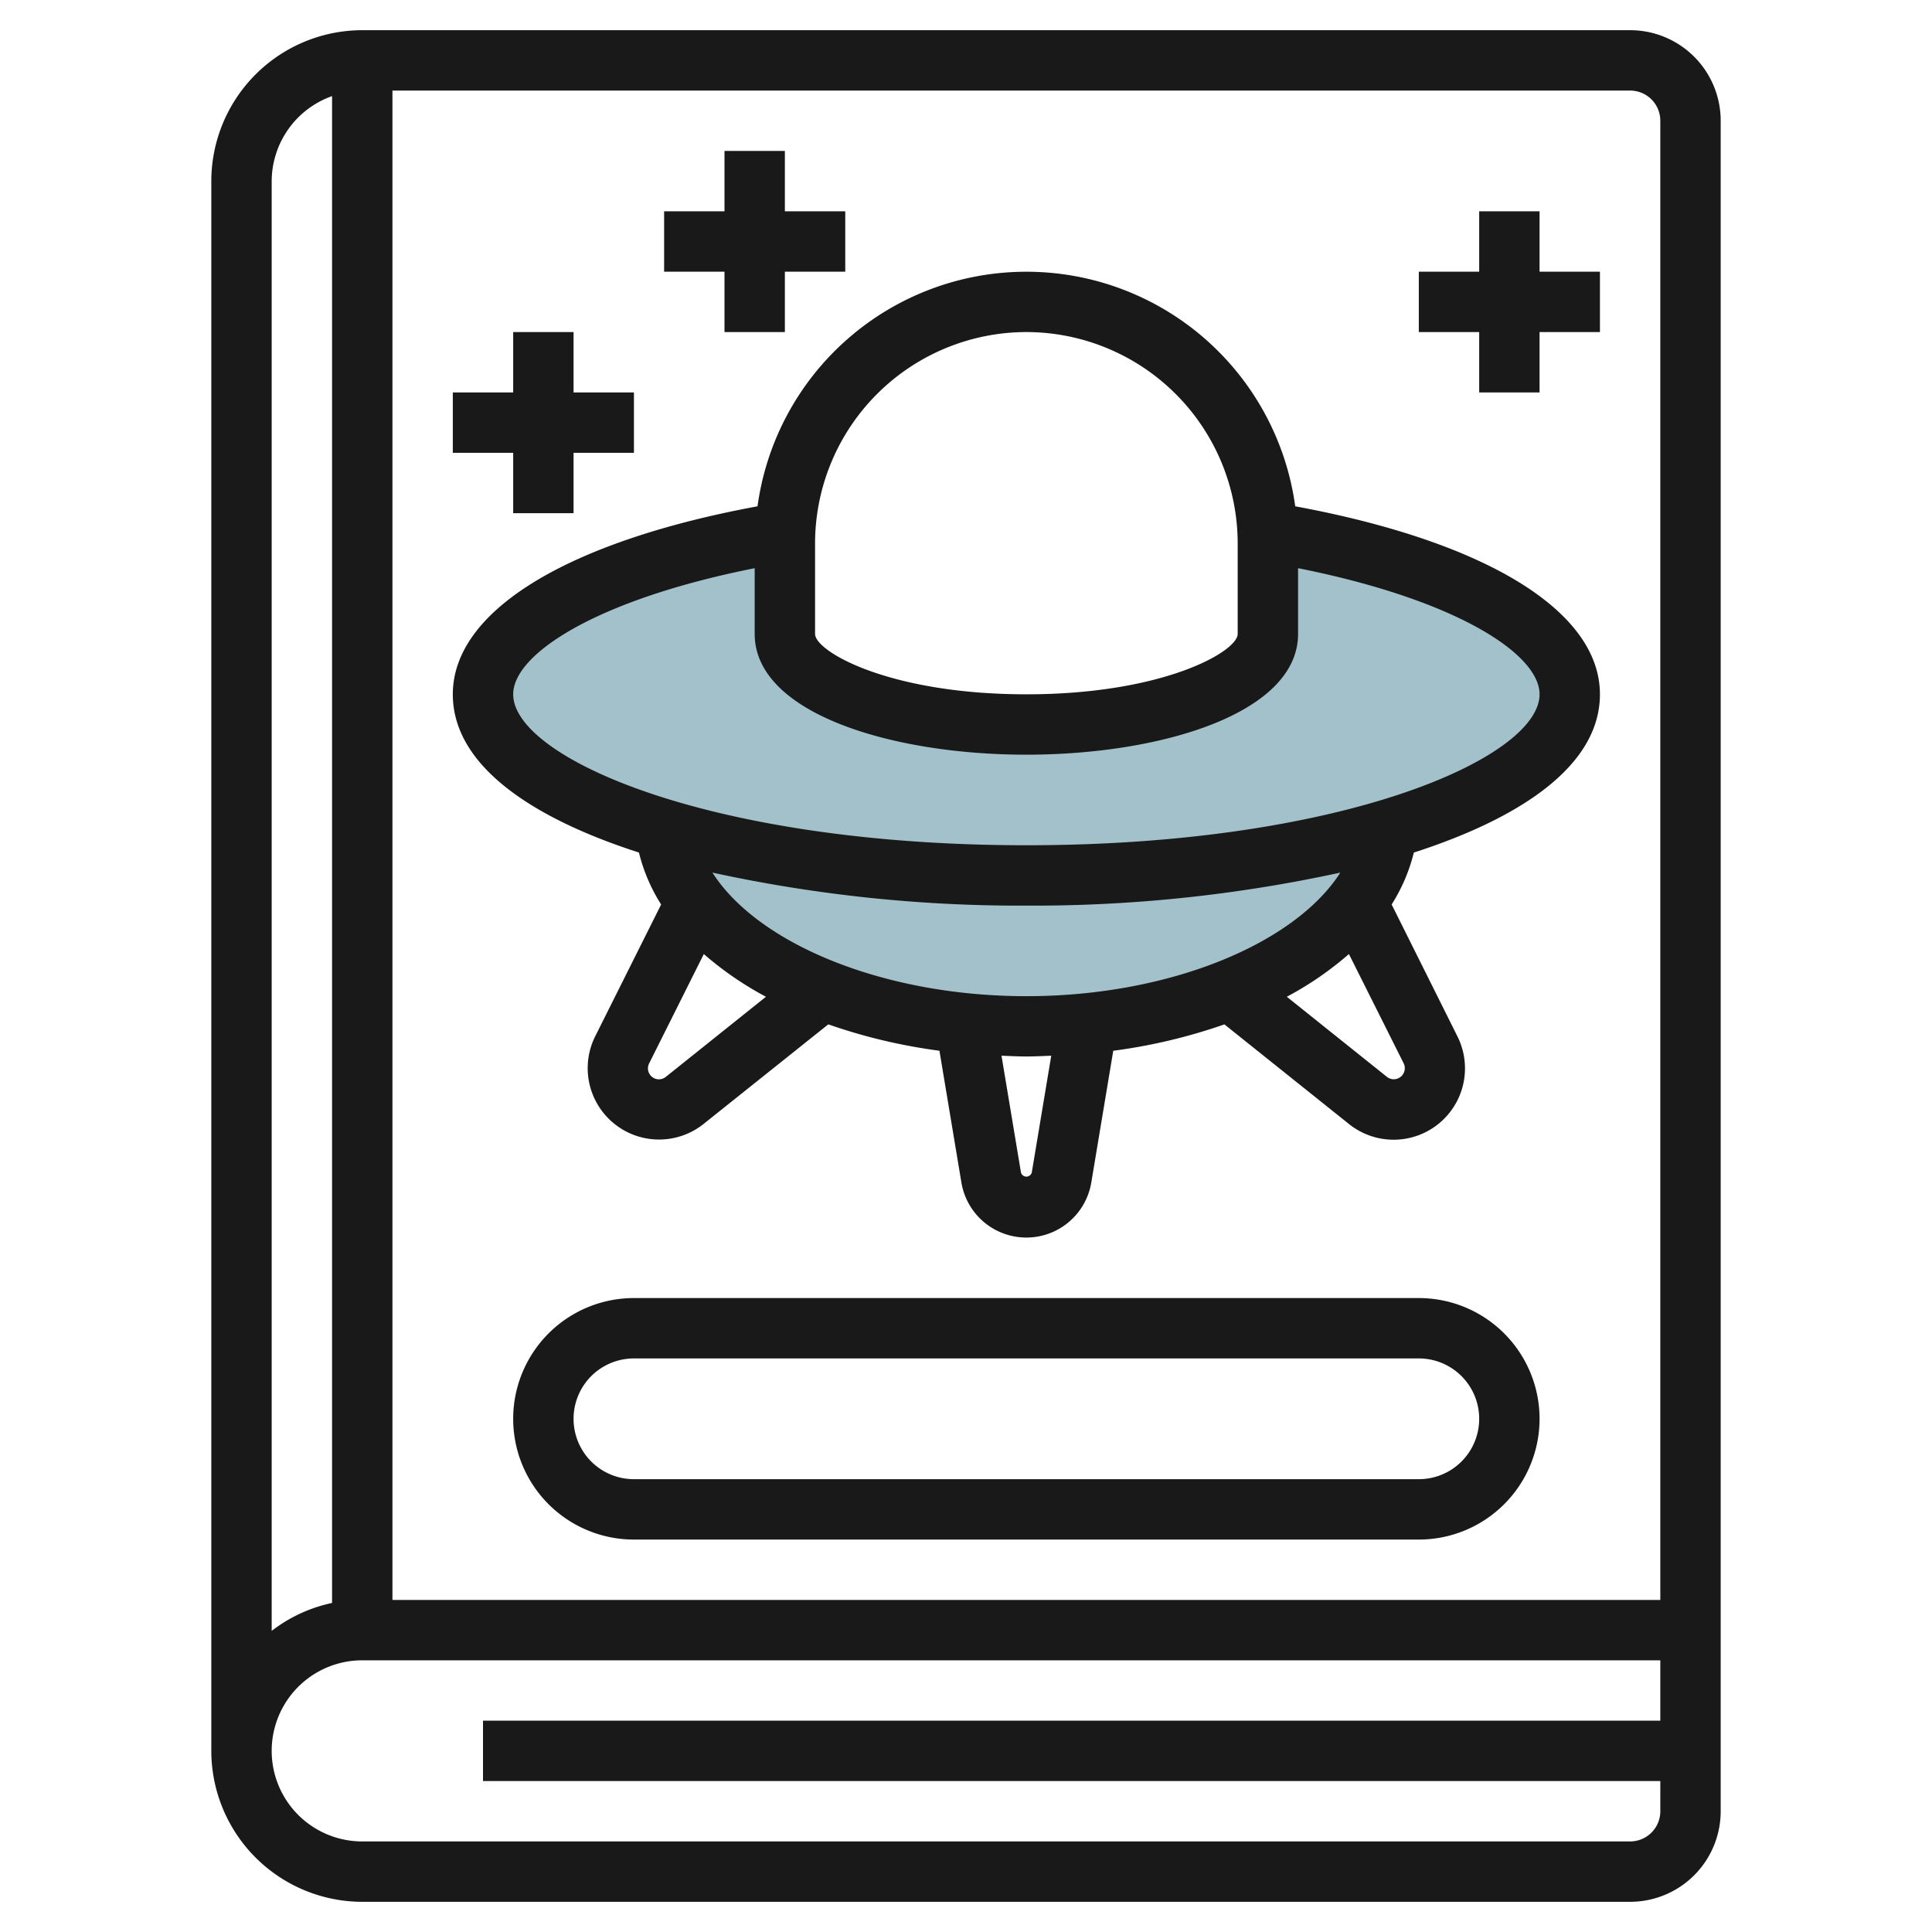 <svg id="Layer_3" height="512" viewBox="0 0 64 64" width="512" xmlns="http://www.w3.org/2000/svg" data-name="Layer 3"><path d="m45.972 27.481c-.423 3.641-5.621 6.519-11.972 6.519s-11.549-2.878-11.972-6.519a43.445 43.445 0 0 0 11.972 1.519 43.445 43.445 0 0 0 11.972-1.519z" fill="#a3c1ca"/><path d="m41.991 17.622h-.01c.006.126.019.25.019.378v3c0 1.657-3.582 3-8 3s-8-1.343-8-3v-3c0-.128.013-.252.019-.378h-.01c-5.932.978-10.009 3.021-10.009 5.378 0 3.314 8.059 6 18 6s18-2.686 18-6c0-2.357-4.077-4.4-10.009-5.378z" fill="#a3c1ca"/><g fill="#191919"><path d="m54 1h-42a5.006 5.006 0 0 0 -5 5v52a5.006 5.006 0 0 0 5 5h42a3 3 0 0 0 3-3v-56a3 3 0 0 0 -3-3zm1 3v49h-42v-50h41a1 1 0 0 1 1 1zm-44-.816v49.916a4.954 4.954 0 0 0 -2 .925v-48.025a3 3 0 0 1 2-2.816zm43 57.816h-42a3 3 0 0 1 0-6h43v2h-39v2h39v1a1 1 0 0 1 -1 1z"/><path d="m25.094 16.772c-6.333 1.171-10.094 3.475-10.094 6.228 0 2.3 2.5 4.06 6.166 5.242a5.763 5.763 0 0 0 .735 1.72l-2.186 4.371a2.364 2.364 0 0 0 3.591 2.9l4.132-3.3a18.424 18.424 0 0 0 3.682.874l.729 4.374a2.181 2.181 0 0 0 4.3 0l.729-4.373a18.424 18.424 0 0 0 3.682-.874l4.132 3.305a2.364 2.364 0 0 0 3.591-2.9l-2.183-4.377a5.763 5.763 0 0 0 .735-1.72c3.665-1.182 6.165-2.942 6.165-5.242 0-2.753-3.761-5.057-10.094-6.228a8.989 8.989 0 0 0 -17.812 0zm-3.037 18.9a.363.363 0 0 1 -.553-.446l1.811-3.622a10.973 10.973 0 0 0 2.058 1.415zm12.121 3.175a.187.187 0 0 1 -.356 0l-.646-3.875c.274.01.545.025.824.025s.55-.015.824-.025zm12.338-3.343a.365.365 0 0 1 -.573.168l-3.316-2.653a10.973 10.973 0 0 0 2.058-1.415l1.815 3.624a.365.365 0 0 1 .016.278zm-12.516-2.504c-4.746 0-8.9-1.743-10.4-4.094a47.878 47.878 0 0 0 10.4 1.094 47.878 47.878 0 0 0 10.4-1.094c-1.5 2.351-5.654 4.094-10.4 4.094zm17-10c0 2.088-6.467 5-17 5s-17-2.912-17-5c0-1.332 2.744-3.133 8-4.178v2.178c0 2.626 4.527 4 9 4s9-1.374 9-4v-2.178c5.256 1.045 8 2.846 8 4.178zm-17-12a7.008 7.008 0 0 1 7 7v3c0 .58-2.453 2-7 2s-7-1.42-7-2v-3a7.008 7.008 0 0 1 7-7z"/><path d="m49 13h2v-2h2v-2h-2v-2h-2v2h-2v2h2z"/><path d="m24 11h2v-2h2v-2h-2v-2h-2v2h-2v2h2z"/><path d="m17 17h2v-2h2v-2h-2v-2h-2v2h-2v2h2z"/><path d="m47 43h-26a4 4 0 0 0 0 8h26a4 4 0 0 0 0-8zm0 6h-26a2 2 0 0 1 0-4h26a2 2 0 0 1 0 4z"/></g></svg>